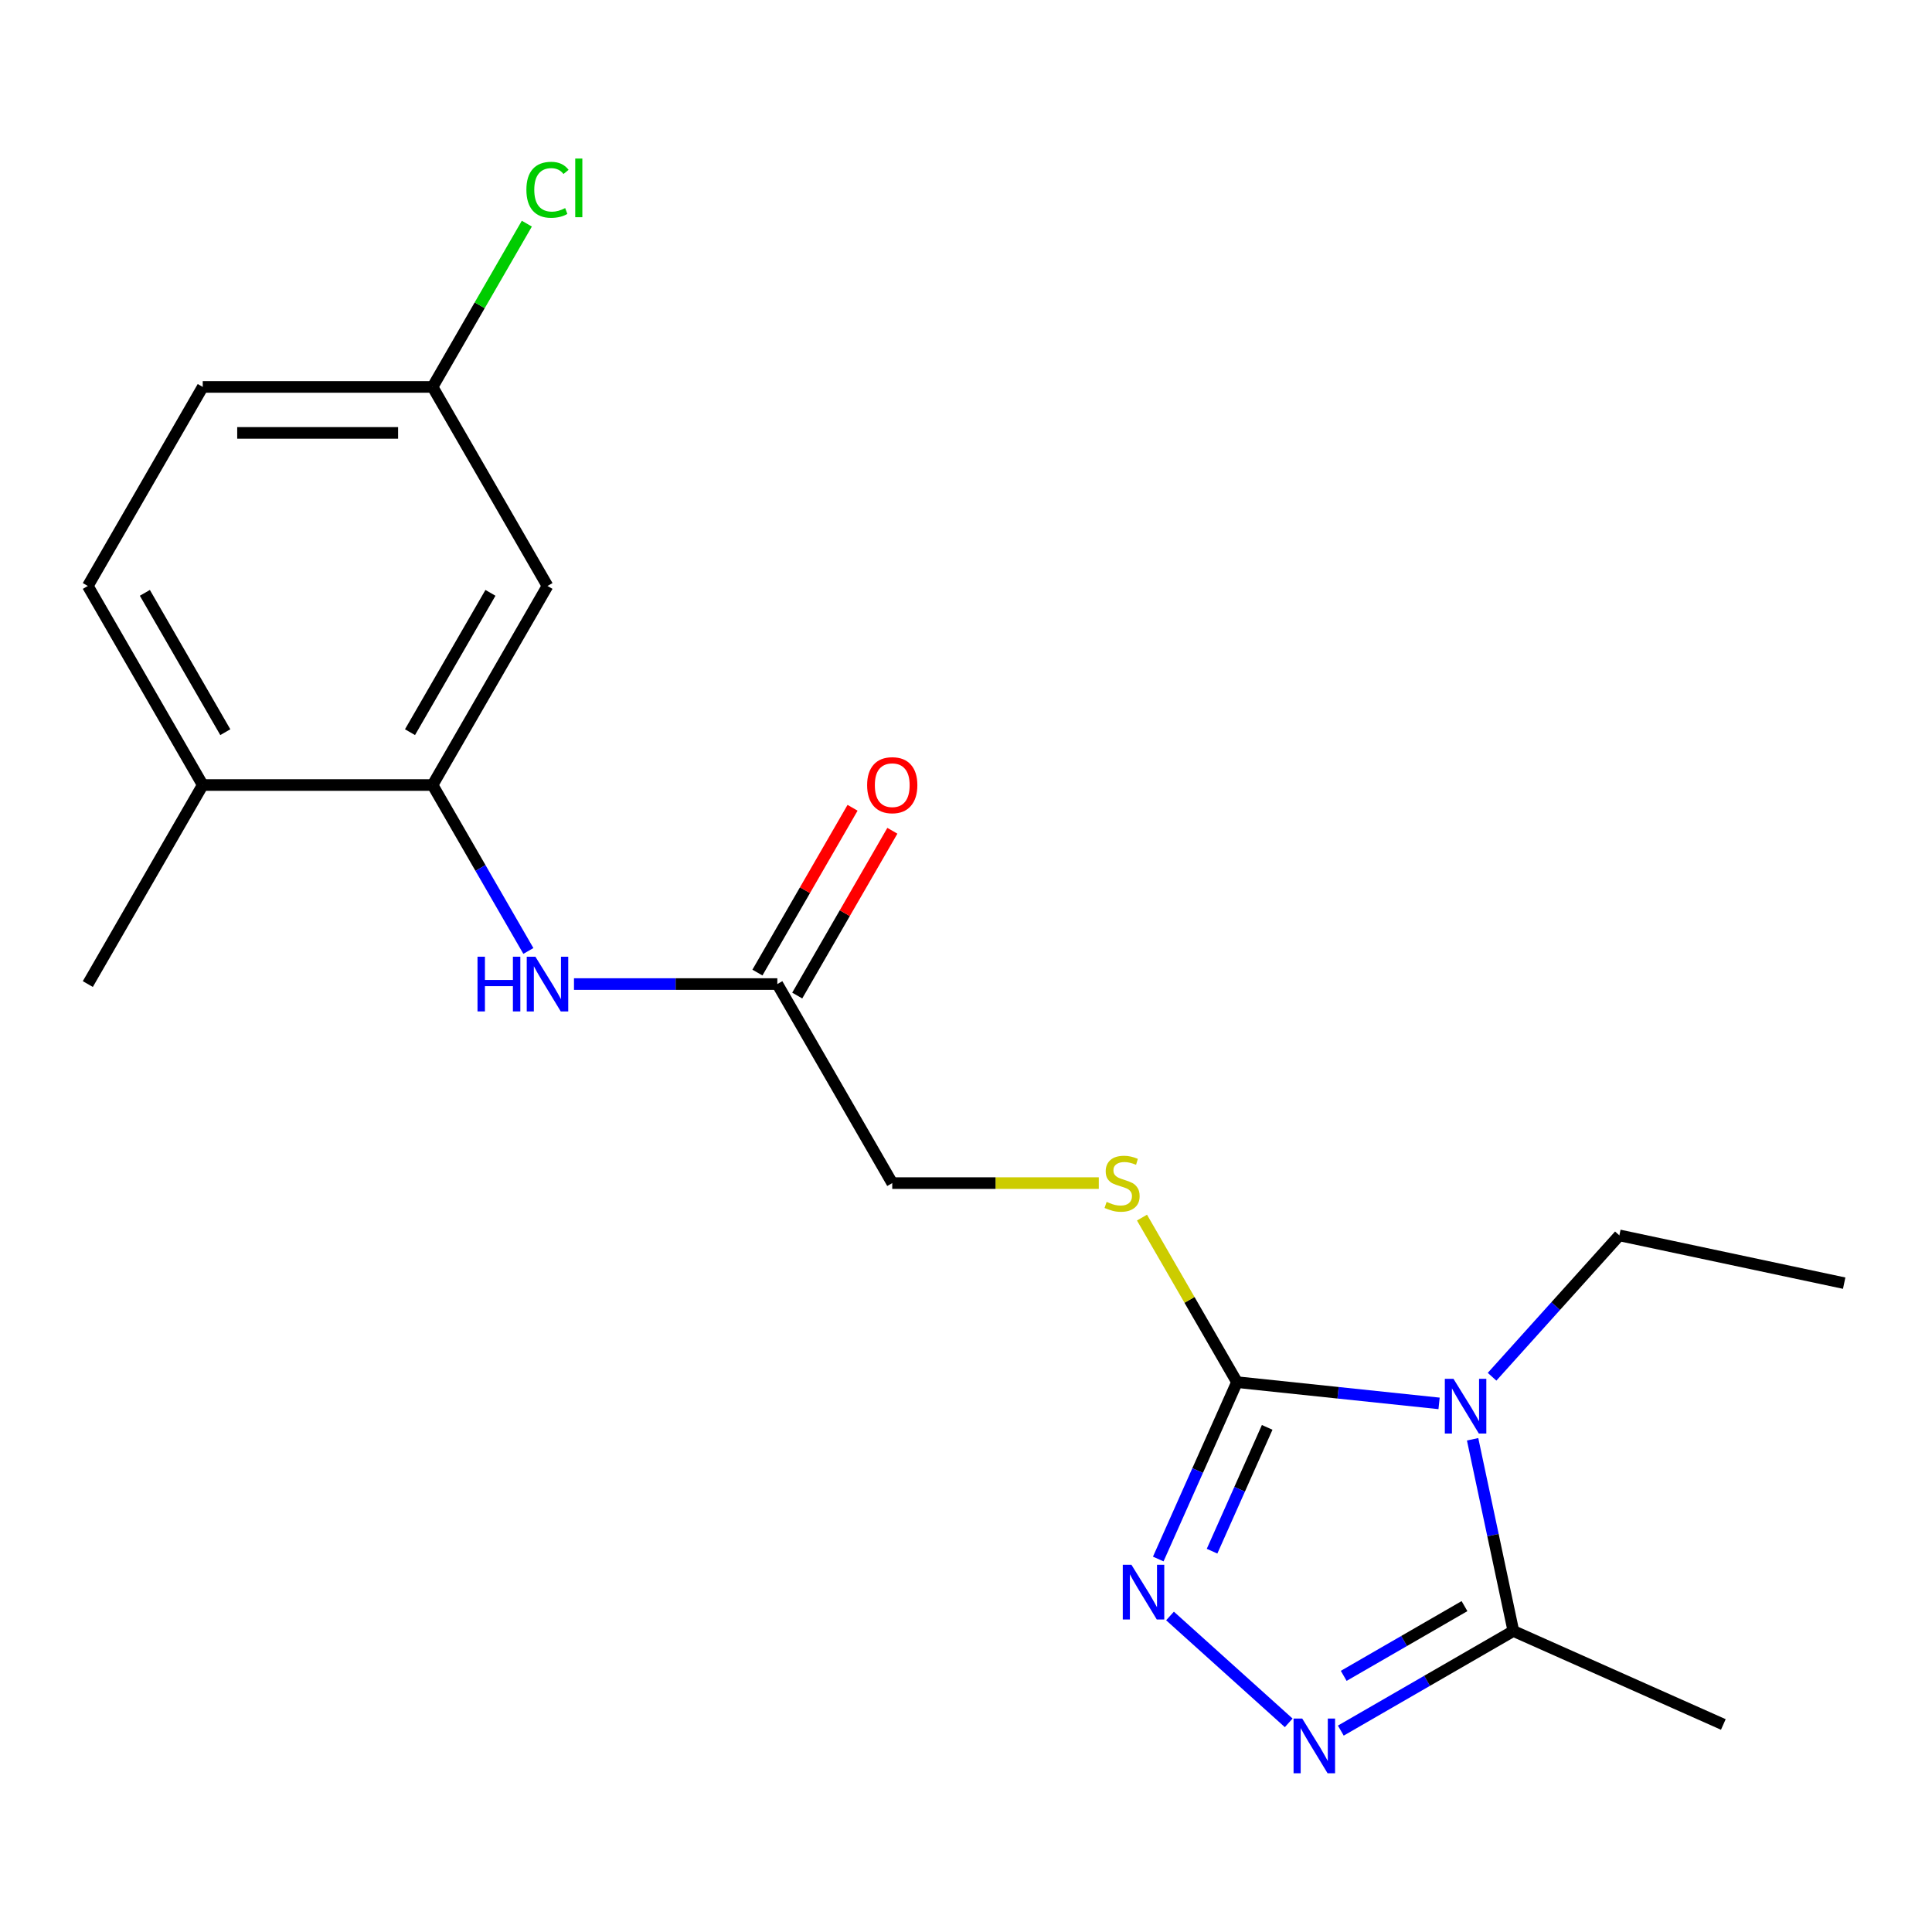 <?xml version='1.0' encoding='iso-8859-1'?>
<svg version='1.1' baseProfile='full'
              xmlns='http://www.w3.org/2000/svg'
                      xmlns:rdkit='http://www.rdkit.org/xml'
                      xmlns:xlink='http://www.w3.org/1999/xlink'
                  xml:space='preserve'
width='1000px' height='1000px' viewBox='0 0 1000 1000'>
<!-- END OF HEADER -->
<rect style='opacity:1.0;fill:#FFFFFF;stroke:none' width='1000' height='1000' x='0' y='0'> </rect>
<path class='bond-0' d='M 744.866,726.392 L 692.568,720.895' style='fill:none;fill-rule:evenodd;stroke:#0000FF;stroke-width:6px;stroke-linecap:butt;stroke-linejoin:miter;stroke-opacity:1' />
<path class='bond-0' d='M 692.568,720.895 L 640.269,715.398' style='fill:none;fill-rule:evenodd;stroke:#000000;stroke-width:6px;stroke-linecap:butt;stroke-linejoin:miter;stroke-opacity:1' />
<path class='bond-3' d='M 762.222,744.968 L 772.768,794.582' style='fill:none;fill-rule:evenodd;stroke:#0000FF;stroke-width:6px;stroke-linecap:butt;stroke-linejoin:miter;stroke-opacity:1' />
<path class='bond-3' d='M 772.768,794.582 L 783.314,844.197' style='fill:none;fill-rule:evenodd;stroke:#000000;stroke-width:6px;stroke-linecap:butt;stroke-linejoin:miter;stroke-opacity:1' />
<path class='bond-14' d='M 772.294,712.602 L 805.238,676.015' style='fill:none;fill-rule:evenodd;stroke:#0000FF;stroke-width:6px;stroke-linecap:butt;stroke-linejoin:miter;stroke-opacity:1' />
<path class='bond-14' d='M 805.238,676.015 L 838.182,639.427' style='fill:none;fill-rule:evenodd;stroke:#000000;stroke-width:6px;stroke-linecap:butt;stroke-linejoin:miter;stroke-opacity:1' />
<path class='bond-1' d='M 640.269,715.398 L 619.89,761.17' style='fill:none;fill-rule:evenodd;stroke:#000000;stroke-width:6px;stroke-linecap:butt;stroke-linejoin:miter;stroke-opacity:1' />
<path class='bond-1' d='M 619.89,761.17 L 599.511,806.942' style='fill:none;fill-rule:evenodd;stroke:#0000FF;stroke-width:6px;stroke-linecap:butt;stroke-linejoin:miter;stroke-opacity:1' />
<path class='bond-1' d='M 655.891,738.807 L 641.626,770.848' style='fill:none;fill-rule:evenodd;stroke:#000000;stroke-width:6px;stroke-linecap:butt;stroke-linejoin:miter;stroke-opacity:1' />
<path class='bond-1' d='M 641.626,770.848 L 627.36,802.888' style='fill:none;fill-rule:evenodd;stroke:#0000FF;stroke-width:6px;stroke-linecap:butt;stroke-linejoin:miter;stroke-opacity:1' />
<path class='bond-6' d='M 640.269,715.398 L 615.682,672.813' style='fill:none;fill-rule:evenodd;stroke:#000000;stroke-width:6px;stroke-linecap:butt;stroke-linejoin:miter;stroke-opacity:1' />
<path class='bond-6' d='M 615.682,672.813 L 591.096,630.228' style='fill:none;fill-rule:evenodd;stroke:#CCCC00;stroke-width:6px;stroke-linecap:butt;stroke-linejoin:miter;stroke-opacity:1' />
<path class='bond-20' d='M 605.597,836.425 L 667.037,891.745' style='fill:none;fill-rule:evenodd;stroke:#0000FF;stroke-width:6px;stroke-linecap:butt;stroke-linejoin:miter;stroke-opacity:1' />
<path class='bond-2' d='M 694.003,895.76 L 738.659,869.979' style='fill:none;fill-rule:evenodd;stroke:#0000FF;stroke-width:6px;stroke-linecap:butt;stroke-linejoin:miter;stroke-opacity:1' />
<path class='bond-2' d='M 738.659,869.979 L 783.314,844.197' style='fill:none;fill-rule:evenodd;stroke:#000000;stroke-width:6px;stroke-linecap:butt;stroke-linejoin:miter;stroke-opacity:1' />
<path class='bond-2' d='M 695.504,867.421 L 726.762,849.374' style='fill:none;fill-rule:evenodd;stroke:#0000FF;stroke-width:6px;stroke-linecap:butt;stroke-linejoin:miter;stroke-opacity:1' />
<path class='bond-2' d='M 726.762,849.374 L 758.021,831.326' style='fill:none;fill-rule:evenodd;stroke:#000000;stroke-width:6px;stroke-linecap:butt;stroke-linejoin:miter;stroke-opacity:1' />
<path class='bond-17' d='M 783.314,844.197 L 891.992,892.583' style='fill:none;fill-rule:evenodd;stroke:#000000;stroke-width:6px;stroke-linecap:butt;stroke-linejoin:miter;stroke-opacity:1' />
<path class='bond-4' d='M 223.899,406.324 L 248.693,449.269' style='fill:none;fill-rule:evenodd;stroke:#000000;stroke-width:6px;stroke-linecap:butt;stroke-linejoin:miter;stroke-opacity:1' />
<path class='bond-4' d='M 248.693,449.269 L 273.488,492.215' style='fill:none;fill-rule:evenodd;stroke:#0000FF;stroke-width:6px;stroke-linecap:butt;stroke-linejoin:miter;stroke-opacity:1' />
<path class='bond-8' d='M 223.899,406.324 L 283.38,303.299' style='fill:none;fill-rule:evenodd;stroke:#000000;stroke-width:6px;stroke-linecap:butt;stroke-linejoin:miter;stroke-opacity:1' />
<path class='bond-8' d='M 212.216,378.974 L 253.853,306.856' style='fill:none;fill-rule:evenodd;stroke:#000000;stroke-width:6px;stroke-linecap:butt;stroke-linejoin:miter;stroke-opacity:1' />
<path class='bond-9' d='M 223.899,406.324 L 104.936,406.324' style='fill:none;fill-rule:evenodd;stroke:#000000;stroke-width:6px;stroke-linecap:butt;stroke-linejoin:miter;stroke-opacity:1' />
<path class='bond-5' d='M 297.094,509.349 L 349.719,509.349' style='fill:none;fill-rule:evenodd;stroke:#0000FF;stroke-width:6px;stroke-linecap:butt;stroke-linejoin:miter;stroke-opacity:1' />
<path class='bond-5' d='M 349.719,509.349 L 402.343,509.349' style='fill:none;fill-rule:evenodd;stroke:#000000;stroke-width:6px;stroke-linecap:butt;stroke-linejoin:miter;stroke-opacity:1' />
<path class='bond-11' d='M 568.734,612.374 L 515.279,612.374' style='fill:none;fill-rule:evenodd;stroke:#CCCC00;stroke-width:6px;stroke-linecap:butt;stroke-linejoin:miter;stroke-opacity:1' />
<path class='bond-11' d='M 515.279,612.374 L 461.825,612.374' style='fill:none;fill-rule:evenodd;stroke:#000000;stroke-width:6px;stroke-linecap:butt;stroke-linejoin:miter;stroke-opacity:1' />
<path class='bond-7' d='M 402.343,509.349 L 461.825,612.374' style='fill:none;fill-rule:evenodd;stroke:#000000;stroke-width:6px;stroke-linecap:butt;stroke-linejoin:miter;stroke-opacity:1' />
<path class='bond-10' d='M 412.646,515.297 L 437.267,472.651' style='fill:none;fill-rule:evenodd;stroke:#000000;stroke-width:6px;stroke-linecap:butt;stroke-linejoin:miter;stroke-opacity:1' />
<path class='bond-10' d='M 437.267,472.651 L 461.889,430.006' style='fill:none;fill-rule:evenodd;stroke:#FF0000;stroke-width:6px;stroke-linecap:butt;stroke-linejoin:miter;stroke-opacity:1' />
<path class='bond-10' d='M 392.041,503.401 L 416.662,460.755' style='fill:none;fill-rule:evenodd;stroke:#000000;stroke-width:6px;stroke-linecap:butt;stroke-linejoin:miter;stroke-opacity:1' />
<path class='bond-10' d='M 416.662,460.755 L 441.284,418.11' style='fill:none;fill-rule:evenodd;stroke:#FF0000;stroke-width:6px;stroke-linecap:butt;stroke-linejoin:miter;stroke-opacity:1' />
<path class='bond-13' d='M 283.38,303.299 L 223.899,200.274' style='fill:none;fill-rule:evenodd;stroke:#000000;stroke-width:6px;stroke-linecap:butt;stroke-linejoin:miter;stroke-opacity:1' />
<path class='bond-12' d='M 104.936,406.324 L 45.455,303.299' style='fill:none;fill-rule:evenodd;stroke:#000000;stroke-width:6px;stroke-linecap:butt;stroke-linejoin:miter;stroke-opacity:1' />
<path class='bond-12' d='M 116.619,378.974 L 74.982,306.856' style='fill:none;fill-rule:evenodd;stroke:#000000;stroke-width:6px;stroke-linecap:butt;stroke-linejoin:miter;stroke-opacity:1' />
<path class='bond-18' d='M 104.936,406.324 L 45.455,509.349' style='fill:none;fill-rule:evenodd;stroke:#000000;stroke-width:6px;stroke-linecap:butt;stroke-linejoin:miter;stroke-opacity:1' />
<path class='bond-15' d='M 45.455,303.299 L 104.936,200.274' style='fill:none;fill-rule:evenodd;stroke:#000000;stroke-width:6px;stroke-linecap:butt;stroke-linejoin:miter;stroke-opacity:1' />
<path class='bond-16' d='M 223.899,200.274 L 248.295,158.018' style='fill:none;fill-rule:evenodd;stroke:#000000;stroke-width:6px;stroke-linecap:butt;stroke-linejoin:miter;stroke-opacity:1' />
<path class='bond-16' d='M 248.295,158.018 L 272.691,115.763' style='fill:none;fill-rule:evenodd;stroke:#00CC00;stroke-width:6px;stroke-linecap:butt;stroke-linejoin:miter;stroke-opacity:1' />
<path class='bond-21' d='M 223.899,200.274 L 104.936,200.274' style='fill:none;fill-rule:evenodd;stroke:#000000;stroke-width:6px;stroke-linecap:butt;stroke-linejoin:miter;stroke-opacity:1' />
<path class='bond-21' d='M 206.054,224.066 L 122.78,224.066' style='fill:none;fill-rule:evenodd;stroke:#000000;stroke-width:6px;stroke-linecap:butt;stroke-linejoin:miter;stroke-opacity:1' />
<path class='bond-19' d='M 838.182,639.427 L 954.545,664.161' style='fill:none;fill-rule:evenodd;stroke:#000000;stroke-width:6px;stroke-linecap:butt;stroke-linejoin:miter;stroke-opacity:1' />
<path  class='atom-0' d='M 752.32 713.674
L 761.6 728.674
Q 762.52 730.154, 764 732.834
Q 765.48 735.514, 765.56 735.674
L 765.56 713.674
L 769.32 713.674
L 769.32 741.994
L 765.44 741.994
L 755.48 725.594
Q 754.32 723.674, 753.08 721.474
Q 751.88 719.274, 751.52 718.594
L 751.52 741.994
L 747.84 741.994
L 747.84 713.674
L 752.32 713.674
' fill='#0000FF'/>
<path  class='atom-2' d='M 585.623 809.917
L 594.903 824.917
Q 595.823 826.397, 597.303 829.077
Q 598.783 831.757, 598.863 831.917
L 598.863 809.917
L 602.623 809.917
L 602.623 838.237
L 598.743 838.237
L 588.783 821.837
Q 587.623 819.917, 586.383 817.717
Q 585.183 815.517, 584.823 814.837
L 584.823 838.237
L 581.143 838.237
L 581.143 809.917
L 585.623 809.917
' fill='#0000FF'/>
<path  class='atom-3' d='M 674.029 889.518
L 683.309 904.518
Q 684.229 905.998, 685.709 908.678
Q 687.189 911.358, 687.269 911.518
L 687.269 889.518
L 691.029 889.518
L 691.029 917.838
L 687.149 917.838
L 677.189 901.438
Q 676.029 899.518, 674.789 897.318
Q 673.589 895.118, 673.229 894.438
L 673.229 917.838
L 669.549 917.838
L 669.549 889.518
L 674.029 889.518
' fill='#0000FF'/>
<path  class='atom-6' d='M 247.16 495.189
L 251 495.189
L 251 507.229
L 265.48 507.229
L 265.48 495.189
L 269.32 495.189
L 269.32 523.509
L 265.48 523.509
L 265.48 510.429
L 251 510.429
L 251 523.509
L 247.16 523.509
L 247.16 495.189
' fill='#0000FF'/>
<path  class='atom-6' d='M 277.12 495.189
L 286.4 510.189
Q 287.32 511.669, 288.8 514.349
Q 290.28 517.029, 290.36 517.189
L 290.36 495.189
L 294.12 495.189
L 294.12 523.509
L 290.24 523.509
L 280.28 507.109
Q 279.12 505.189, 277.88 502.989
Q 276.68 500.789, 276.32 500.109
L 276.32 523.509
L 272.64 523.509
L 272.64 495.189
L 277.12 495.189
' fill='#0000FF'/>
<path  class='atom-7' d='M 572.788 622.094
Q 573.108 622.214, 574.428 622.774
Q 575.748 623.334, 577.188 623.694
Q 578.668 624.014, 580.108 624.014
Q 582.788 624.014, 584.348 622.734
Q 585.908 621.414, 585.908 619.134
Q 585.908 617.574, 585.108 616.614
Q 584.348 615.654, 583.148 615.134
Q 581.948 614.614, 579.948 614.014
Q 577.428 613.254, 575.908 612.534
Q 574.428 611.814, 573.348 610.294
Q 572.308 608.774, 572.308 606.214
Q 572.308 602.654, 574.708 600.454
Q 577.148 598.254, 581.948 598.254
Q 585.228 598.254, 588.948 599.814
L 588.028 602.894
Q 584.628 601.494, 582.068 601.494
Q 579.308 601.494, 577.788 602.654
Q 576.268 603.774, 576.308 605.734
Q 576.308 607.254, 577.068 608.174
Q 577.868 609.094, 578.988 609.614
Q 580.148 610.134, 582.068 610.734
Q 584.628 611.534, 586.148 612.334
Q 587.668 613.134, 588.748 614.774
Q 589.868 616.374, 589.868 619.134
Q 589.868 623.054, 587.228 625.174
Q 584.628 627.254, 580.268 627.254
Q 577.748 627.254, 575.828 626.694
Q 573.948 626.174, 571.708 625.254
L 572.788 622.094
' fill='#CCCC00'/>
<path  class='atom-11' d='M 448.825 406.404
Q 448.825 399.604, 452.185 395.804
Q 455.545 392.004, 461.825 392.004
Q 468.105 392.004, 471.465 395.804
Q 474.825 399.604, 474.825 406.404
Q 474.825 413.284, 471.425 417.204
Q 468.025 421.084, 461.825 421.084
Q 455.585 421.084, 452.185 417.204
Q 448.825 413.324, 448.825 406.404
M 461.825 417.884
Q 466.145 417.884, 468.465 415.004
Q 470.825 412.084, 470.825 406.404
Q 470.825 400.844, 468.465 398.044
Q 466.145 395.204, 461.825 395.204
Q 457.505 395.204, 455.145 398.004
Q 452.825 400.804, 452.825 406.404
Q 452.825 412.124, 455.145 415.004
Q 457.505 417.884, 461.825 417.884
' fill='#FF0000'/>
<path  class='atom-17' d='M 272.46 98.229
Q 272.46 91.189, 275.74 87.509
Q 279.06 83.789, 285.34 83.789
Q 291.18 83.789, 294.3 87.909
L 291.66 90.069
Q 289.38 87.069, 285.34 87.069
Q 281.06 87.069, 278.78 89.949
Q 276.54 92.789, 276.54 98.229
Q 276.54 103.829, 278.86 106.709
Q 281.22 109.589, 285.78 109.589
Q 288.9 109.589, 292.54 107.709
L 293.66 110.709
Q 292.18 111.669, 289.94 112.229
Q 287.7 112.789, 285.22 112.789
Q 279.06 112.789, 275.74 109.029
Q 272.46 105.269, 272.46 98.229
' fill='#00CC00'/>
<path  class='atom-17' d='M 297.74 82.069
L 301.42 82.069
L 301.42 112.429
L 297.74 112.429
L 297.74 82.069
' fill='#00CC00'/>
</svg>
